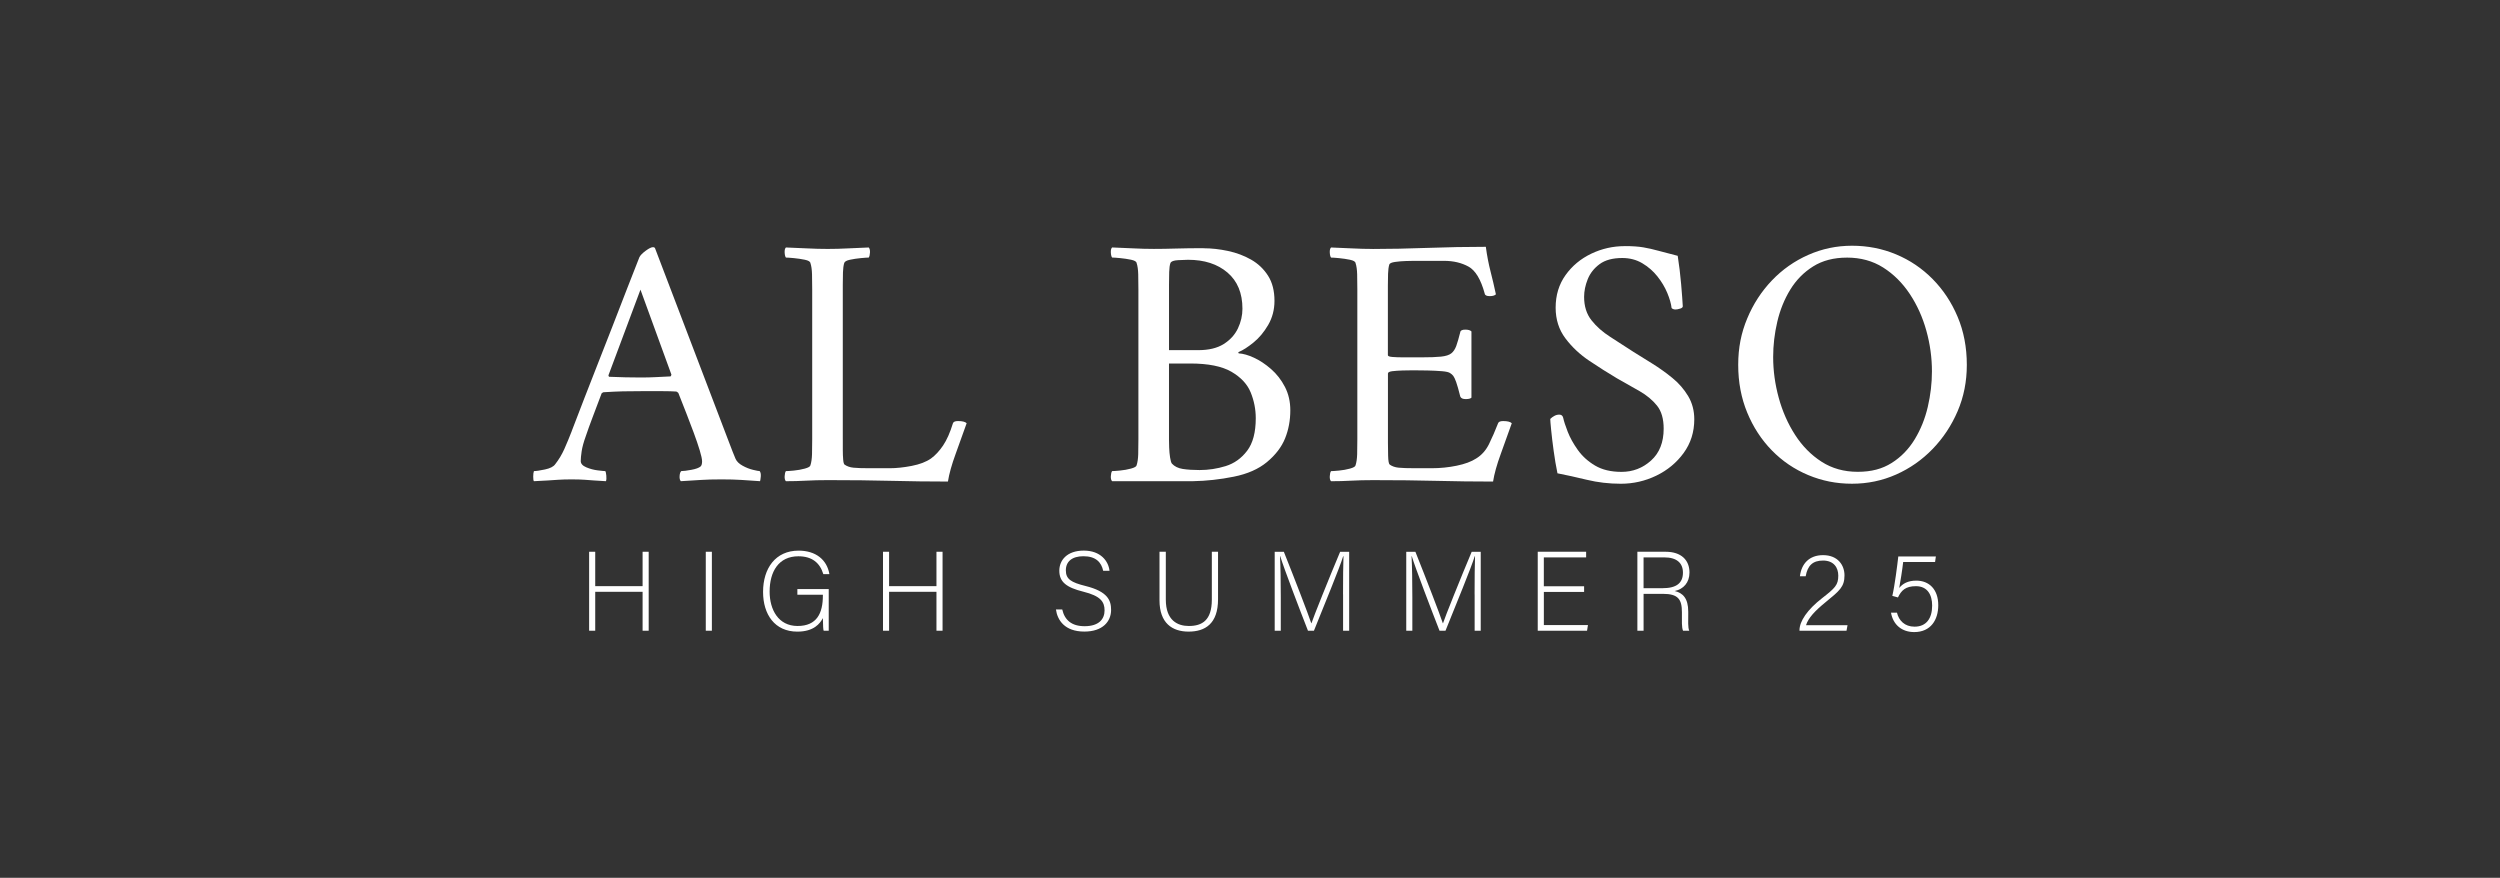 <?xml version="1.0" encoding="UTF-8"?>
<svg id="Capa_1" data-name="Capa 1" xmlns="http://www.w3.org/2000/svg" viewBox="0 0 1293 454">
  <rect x="0" y="0" width="1293" height="454" fill="#333333" stroke="none"/>
  <defs>
    <style>
      .cls-1 {
        fill: #fff;
      }
    </style>
  </defs>
  <g>
    <path class="cls-1" d="M295.68,222.99c2.36-6.08,4.53-11.73,6.52-16.95,1.98-5.21,4.25-11.02,6.8-17.41,2.54-6.39,5.12-12.97,7.73-19.74,2.61-6.76,5.12-13.25,7.54-19.46,2.42-6.21,4.56-11.67,6.42-16.39.49-.99,1.58-2.11,3.26-3.35,1.68-1.24,2.95-1.86,3.82-1.86.25,0,.4.03.47.09.06.06.22.16.47.28l37.06,97.2c2.73,7.2,4.28,11.17,4.66,11.92.62,1.37,1.83,2.55,3.63,3.54,1.8,1,3.6,1.71,5.4,2.14,1.8.44,2.95.65,3.44.65.49.62.68,1.58.56,2.89-.13,1.3-.25,2.08-.37,2.33-3.6-.25-6.83-.47-9.68-.65-2.86-.19-6.27-.28-10.24-.28-4.22,0-7.73.09-10.52.28-2.79.19-6.3.4-10.52.65-.5-.5-.72-1.37-.65-2.61.06-1.24.34-2.11.84-2.61,1.12,0,2.85-.21,5.21-.65,2.36-.43,3.97-1.02,4.84-1.77.49-.49.74-1.36.74-2.61,0-1.12-.4-3.01-1.21-5.68-.81-2.67-1.83-5.68-3.07-9.03-1.24-3.35-2.48-6.61-3.72-9.78-1.24-3.17-2.67-6.8-4.28-10.89-.5-.49-.87-.74-1.12-.74-1.86-.12-4.16-.19-6.89-.19h-11.17c-3.72,0-6.89.03-9.5.09-2.61.06-5.96.22-10.06.47-.12,0-.44.19-.93.56-1.86,4.97-3.44,9.16-4.75,12.57-1.3,3.42-2.45,6.61-3.45,9.59-1.12,3.1-1.83,5.71-2.14,7.82-.31,2.11-.47,3.79-.47,5.03,0,1.37.96,2.45,2.89,3.26,1.92.81,3.91,1.34,5.96,1.58,2.05.25,3.32.37,3.82.37.25.25.43,1.02.56,2.33.12,1.3.06,2.27-.19,2.89-2.36-.12-4.38-.25-6.05-.37-1.68-.12-3.35-.25-5.03-.37-1.68-.12-3.88-.19-6.61-.19s-5.03.06-6.89.19c-1.86.12-3.72.25-5.59.37-1.86.12-4.22.25-7.08.37-.25-.25-.37-1.02-.37-2.33s.13-2.26.37-2.89c1.12,0,3.01-.28,5.68-.84,2.67-.56,4.44-1.46,5.31-2.7,1.86-2.36,3.45-5,4.75-7.91,1.3-2.92,2.57-5.99,3.82-9.22ZM331.25,149.81l-16.57,44.32c.12.5.25.74.37.74,2.36.12,5.18.22,8.47.28,3.29.06,5.93.09,7.91.09,2.85,0,5.43-.06,7.73-.19,2.3-.12,4.81-.25,7.54-.37.25,0,.43-.31.56-.93l-16.01-43.95Z"/>
    <path class="cls-1" d="M435.9,227.28v5.49c0,1.8.06,3.44.19,4.93.12,1.49.37,2.36.74,2.61,1.24.87,2.76,1.4,4.56,1.58,1.8.19,4.62.28,8.47.28h10.24c3.47,0,7.29-.4,11.45-1.21,4.16-.81,7.48-2.08,9.96-3.82,2.23-1.61,4.31-3.85,6.24-6.7,1.92-2.85,3.63-6.7,5.12-11.55.25-.74,1.12-1.12,2.61-1.12,2.23,0,3.72.37,4.47,1.12-1.74,4.97-3.63,10.24-5.68,15.83-2.05,5.59-3.38,10.37-4,14.34-9.81,0-19.55-.13-29.24-.37-9.68-.25-20.61-.37-32.77-.37-4.22,0-8.01.09-11.36.28-3.35.19-6.83.28-10.43.28-.5-.5-.72-1.37-.65-2.61.06-1.24.28-2.11.65-2.61.74,0,2.11-.09,4.1-.28,1.98-.19,3.88-.53,5.68-1.02,1.8-.49,2.76-1.05,2.89-1.68.49-1.49.77-3.41.84-5.77.06-2.36.09-4.9.09-7.64v-77.65c0-2.73-.03-5.31-.09-7.73-.06-2.42-.34-4.38-.84-5.87-.12-.74-1.09-1.3-2.89-1.68-1.8-.37-3.7-.65-5.68-.84-1.99-.19-3.35-.28-4.1-.28-.37-.49-.59-1.36-.65-2.61-.06-1.24.15-2.11.65-2.61,3.72.12,7.38.28,10.99.47,3.6.19,7.14.28,10.61.28s7.11-.09,10.52-.28c3.41-.19,6.98-.34,10.71-.47.49.5.71,1.37.65,2.61-.06,1.24-.28,2.11-.65,2.61-.74,0-2.11.09-4.1.28-1.99.19-3.85.47-5.59.84-1.74.37-2.73.93-2.98,1.68-.37,1.24-.59,2.86-.65,4.84-.06,1.99-.09,4.16-.09,6.52v79.88Z"/>
    <path class="cls-1" d="M622.48,128.4c4.1,0,8.32.47,12.66,1.4,4.34.93,8.32,2.42,11.92,4.47,3.6,2.05,6.52,4.81,8.75,8.29,2.23,3.48,3.35,7.82,3.35,13.03,0,4.59-1.09,8.75-3.26,12.48-2.17,3.72-4.72,6.77-7.64,9.12-2.92,2.36-5.43,3.97-7.54,4.84-.37.25-.37.5,0,.74,2.23.12,4.84.87,7.82,2.23,2.98,1.37,5.93,3.32,8.85,5.87,2.91,2.55,5.31,5.62,7.17,9.22,1.86,3.6,2.79,7.63,2.79,12.1,0,5.21-.9,10.06-2.7,14.52-1.8,4.47-4.93,8.57-9.4,12.29-4.35,3.6-10.05,6.12-17.13,7.54-7.08,1.43-14.09,2.2-21.04,2.33h-41.9c-.5-.5-.72-1.37-.65-2.61.06-1.24.28-2.11.65-2.61.74,0,2.11-.09,4.1-.28,1.98-.19,3.88-.53,5.68-1.02,1.8-.49,2.76-1.05,2.89-1.68.49-1.49.77-3.41.84-5.77.06-2.36.09-4.9.09-7.64v-77.65c0-2.73-.03-5.31-.09-7.73-.06-2.42-.34-4.38-.84-5.87-.12-.74-1.09-1.3-2.89-1.68-1.8-.37-3.7-.65-5.68-.84-1.99-.19-3.35-.28-4.1-.28-.37-.49-.59-1.36-.65-2.61-.06-1.24.15-2.11.65-2.61,3.72.12,7.38.28,10.99.47,3.6.19,7.14.28,10.61.28s7.45-.06,11.54-.19c4.1-.12,8.81-.19,14.15-.19ZM604.6,181.1h15.08c5.46,0,9.87-1.05,13.22-3.17,3.35-2.11,5.8-4.81,7.36-8.1,1.55-3.29,2.33-6.67,2.33-10.15,0-8.07-2.58-14.31-7.73-18.71-5.15-4.4-11.95-6.61-20.39-6.61-1.12,0-2.83.06-5.12.19-2.3.12-3.63.62-4,1.49-.37,1-.59,2.55-.65,4.66-.06,2.11-.09,4.35-.09,6.7v33.7ZM604.6,187.99v39.48c0,.87.03,2.21.09,4,.06,1.8.22,3.51.47,5.12.25,1.61.56,2.67.93,3.17,1.36,1.49,3.26,2.42,5.68,2.79,2.42.37,5.31.56,8.66.56,4.59,0,9.09-.68,13.5-2.05,4.41-1.37,8.1-4,11.08-7.91s4.47-9.53,4.47-16.85c0-4.59-.87-9.03-2.61-13.31-1.74-4.28-5.06-7.85-9.96-10.71-4.91-2.85-12.01-4.28-21.32-4.28h-10.99Z"/>
    <path class="cls-1" d="M710,128.77c8.57,0,18-.19,28.3-.56,10.3-.37,20.36-.56,30.17-.56.62,4.59,1.43,8.82,2.42,12.66.99,3.85,1.92,7.82,2.79,11.92-.62.62-1.68.93-3.17.93-1.61,0-2.49-.43-2.61-1.3-1.99-7.32-4.78-11.98-8.38-13.97-3.6-1.98-7.82-2.98-12.66-2.98h-15.64c-.74,0-2.11.03-4.1.09-1.99.06-3.85.22-5.59.47-1.74.25-2.73.68-2.98,1.3-.37,1.24-.59,2.86-.65,4.84-.06,1.99-.09,4.04-.09,6.15v35.94c0,.5.81.81,2.42.93,1.61.12,3.41.19,5.4.19h9.5c4.34,0,7.73-.12,10.15-.37,2.42-.25,4.19-.81,5.31-1.68,1.12-.87,1.98-2.17,2.61-3.91.62-1.74,1.3-4.1,2.05-7.08.12-.87.99-1.3,2.61-1.3,1.49,0,2.54.31,3.17.93v34.26c-.5.5-1.49.74-2.98.74s-2.42-.43-2.79-1.3c-.87-3.47-1.58-5.99-2.14-7.54-.56-1.55-1.06-2.61-1.49-3.17-.44-.56-.96-1.02-1.58-1.4-.62-.49-2.05-.84-4.28-1.02s-4.69-.31-7.36-.37c-2.67-.06-5.19-.09-7.54-.09-1.61,0-3.44.03-5.49.09-2.05.06-3.82.19-5.31.37-1.49.19-2.23.59-2.23,1.21v35.75c0,1.74.03,3.97.09,6.7.06,2.73.34,4.28.84,4.66,1.24.87,2.76,1.4,4.56,1.58,1.8.19,4.62.28,8.47.28h8.75c4.34,0,8.63-.43,12.85-1.3,4.22-.87,7.57-2.11,10.05-3.72,2.86-1.74,5.09-4.25,6.7-7.54,1.61-3.29,3.17-6.86,4.66-10.71.25-.74,1.12-1.12,2.61-1.12,2.23,0,3.72.37,4.47,1.12-1.74,4.97-3.63,10.24-5.68,15.83-2.05,5.59-3.38,10.37-4,14.34-9.81,0-19.55-.13-29.24-.37-9.68-.25-20.61-.37-32.77-.37-4.22,0-8.01.09-11.36.28-3.35.19-6.83.28-10.43.28-.5-.5-.72-1.37-.65-2.61.06-1.24.28-2.11.65-2.61.75,0,2.11-.09,4.1-.28,1.98-.19,3.88-.53,5.68-1.02,1.8-.49,2.76-1.05,2.89-1.68.49-1.49.77-3.41.84-5.77.06-2.36.09-4.9.09-7.64v-77.65c0-2.73-.03-5.31-.09-7.73-.06-2.42-.34-4.38-.84-5.87-.12-.74-1.09-1.3-2.89-1.68-1.8-.37-3.7-.65-5.68-.84-1.99-.19-3.35-.28-4.1-.28-.37-.49-.59-1.36-.65-2.61-.06-1.24.15-2.11.65-2.61,3.72.12,7.39.28,10.99.47,3.6.19,7.14.28,10.61.28Z"/>
    <path class="cls-1" d="M840.34,127.28c3.85,0,7.04.22,9.59.65,2.54.44,5.15,1.02,7.82,1.77,2.67.74,5.99,1.61,9.96,2.61.75,4.72,1.33,9.59,1.77,14.62.43,5.03.71,8.78.84,11.27.12.62-.31,1.09-1.3,1.4-.99.31-1.8.47-2.42.47-.87,0-1.55-.25-2.05-.74-.25-2.23-1-4.84-2.23-7.82-1.24-2.98-2.95-5.83-5.12-8.57-2.17-2.73-4.78-5-7.82-6.8-3.04-1.8-6.49-2.7-10.34-2.7-4.97,0-8.88,1.06-11.73,3.17-2.86,2.11-4.91,4.72-6.15,7.82-1.24,3.1-1.86,6.15-1.86,9.12,0,4.84,1.27,8.88,3.82,12.1,2.54,3.23,5.77,6.08,9.68,8.57,3.91,2.49,7.85,5.03,11.82,7.64,2.98,1.86,6.27,3.91,9.87,6.14,3.6,2.23,7.08,4.72,10.43,7.45,3.35,2.73,6.08,5.87,8.19,9.4,2.11,3.54,3.17,7.54,3.17,12.01,0,6.58-1.83,12.38-5.49,17.41-3.66,5.03-8.38,8.94-14.15,11.73-5.77,2.79-11.89,4.19-18.34,4.19-6.08,0-11.95-.68-17.6-2.05-5.65-1.37-10.71-2.48-15.18-3.35-.75-3.6-1.4-7.45-1.96-11.55s-1-7.7-1.3-10.8c-.31-3.1-.47-5.03-.47-5.77.62-.62,1.33-1.15,2.14-1.58.81-.43,1.64-.65,2.51-.65,1.12,0,1.8.56,2.05,1.68.37,1.74,1.15,4.13,2.33,7.17,1.18,3.04,2.92,6.18,5.21,9.4,2.3,3.23,5.27,5.93,8.94,8.1,3.66,2.17,8.22,3.26,13.69,3.26,5.83,0,10.92-1.95,15.27-5.87,4.34-3.91,6.52-9.4,6.52-16.48,0-5.09-1.15-9.06-3.45-11.92-2.3-2.85-5.28-5.34-8.94-7.45-3.66-2.11-7.6-4.34-11.82-6.7-4.59-2.73-9.34-5.74-14.25-9.03-4.91-3.29-9.03-7.17-12.38-11.64-3.35-4.47-5.03-9.74-5.03-15.83,0-6.45,1.7-12.07,5.12-16.85,3.41-4.78,7.85-8.47,13.31-11.08,5.46-2.61,11.23-3.91,17.32-3.91Z"/>
    <path class="cls-1" d="M957.84,127.09c8.07,0,15.67,1.49,22.81,4.47,7.14,2.98,13.44,7.23,18.9,12.76,5.46,5.53,9.78,12.04,12.94,19.55,3.17,7.51,4.75,15.8,4.75,24.86,0,8.57-1.58,16.54-4.75,23.93-3.17,7.39-7.48,13.9-12.94,19.55-5.46,5.65-11.76,10.06-18.9,13.22-7.14,3.17-14.74,4.75-22.81,4.75s-15.49-1.49-22.62-4.47c-7.14-2.98-13.41-7.23-18.81-12.76-5.4-5.52-9.65-12.04-12.75-19.55-3.1-7.51-4.66-15.73-4.66-24.67s1.55-16.57,4.66-24.02c3.1-7.45,7.36-14,12.75-19.65,5.4-5.65,11.67-10.06,18.81-13.22,7.14-3.17,14.68-4.75,22.62-4.75ZM955.24,133.24c-6.83,0-12.66,1.52-17.5,4.56-4.84,3.04-8.78,7.05-11.82,12.01-3.04,4.97-5.28,10.49-6.7,16.57-1.43,6.08-2.14,12.17-2.14,18.25,0,7.08.96,14.12,2.89,21.13,1.92,7.02,4.75,13.41,8.47,19.18,3.72,5.77,8.29,10.4,13.69,13.87,5.4,3.48,11.64,5.21,18.71,5.21s12.66-1.52,17.5-4.56c4.84-3.04,8.81-7.11,11.92-12.2,3.1-5.09,5.37-10.71,6.8-16.85,1.43-6.15,2.14-12.26,2.14-18.34,0-7.08-.96-14.09-2.89-21.04-1.93-6.95-4.78-13.28-8.57-18.99-3.79-5.71-8.38-10.27-13.78-13.69-5.4-3.41-11.64-5.12-18.71-5.12Z"/>
  </g>
  <g>
    <path class="cls-1" d="M304.7,285.37h3.15v17.79h24.5v-17.79h3.15v40.84h-3.15v-20.13h-24.5v20.13h-3.15v-40.84Z"/>
    <path class="cls-1" d="M368.18,285.37v40.84h-3.15v-40.84h3.15Z"/>
    <path class="cls-1" d="M428.63,326.21h-2.63c-.23-.47-.35-2.57-.41-6.53-1.46,2.8-4.67,7-13.19,7-11.73,0-17.74-8.93-17.74-20.54,0-12.19,6.42-21.35,18.38-21.35,8.81,0,14.64,4.61,15.93,12.14h-3.15c-1.75-5.78-5.78-9.22-12.89-9.22-10.21,0-14.88,7.93-14.88,18.26,0,9.33,4.49,17.79,14.47,17.79s13.07-6.65,13.07-15.69v-.47h-13.19v-2.92h16.22v21.53Z"/>
    <path class="cls-1" d="M456.69,285.37h3.15v17.79h24.5v-17.79h3.15v40.84h-3.15v-20.13h-24.5v20.13h-3.15v-40.84Z"/>
    <path class="cls-1" d="M549.4,315.24c1.22,5.43,4.84,8.63,11.55,8.63,7.47,0,10.33-3.73,10.33-8.17s-2.04-7.47-11.03-9.69c-8.63-2.16-12.37-4.96-12.37-10.85,0-5.37,3.91-10.39,12.66-10.39s12.78,5.48,13.3,10.44h-3.27c-.93-4.38-3.79-7.53-10.21-7.53-5.89,0-9.1,2.74-9.1,7.29s2.68,6.24,10.21,8.11c11.49,2.86,13.19,7.47,13.19,12.37,0,6.01-4.38,11.2-13.83,11.2-10.21,0-13.94-5.95-14.7-11.43h3.27Z"/>
    <path class="cls-1" d="M602.96,285.37v24.74c0,10.85,6.13,13.65,11.9,13.65,6.83,0,11.9-2.86,11.9-13.65v-24.74h3.21v24.56c0,12.78-6.77,16.74-15.23,16.74s-15.05-4.38-15.05-16.22v-25.09h3.27Z"/>
    <path class="cls-1" d="M694.62,307.42c0-7.99.06-15.64.23-19.72h-.17c-1.63,5.48-9.92,25.61-15.11,38.51h-3.09c-3.91-9.98-12.49-32.38-14.35-38.56h-.12c.29,4.67.41,14.18.41,21.18v17.39h-3.15v-40.84h4.73c5.6,14,12.66,32.32,14.18,36.93h.12c.93-2.98,9.1-23.34,14.82-36.93h4.67v40.84h-3.15v-18.79Z"/>
    <path class="cls-1" d="M762.66,307.42c0-7.99.06-15.64.23-19.72h-.17c-1.63,5.48-9.92,25.61-15.11,38.51h-3.09c-3.91-9.98-12.49-32.38-14.35-38.56h-.12c.29,4.67.41,14.18.41,21.18v17.39h-3.15v-40.84h4.73c5.6,14,12.66,32.32,14.18,36.93h.12c.93-2.98,9.1-23.34,14.82-36.93h4.67v40.84h-3.15v-18.79Z"/>
    <path class="cls-1" d="M819.31,306.14h-20.83v17.15h22.81l-.47,2.92h-25.5v-40.84h25.03v2.92h-21.88v14.94h20.83v2.92Z"/>
    <path class="cls-1" d="M850.06,307.13v19.08h-3.21v-40.84h14.64c8.05,0,12.31,4.32,12.31,10.74,0,5.19-3.09,8.58-7.64,9.57,4.2.99,7,3.73,7,10.68v1.57c0,2.86-.23,6.71.52,8.29h-3.21c-.76-1.75-.58-5.02-.58-8.52v-1.05c0-6.71-1.98-9.51-9.8-9.51h-10.04ZM850.06,304.21h9.86c7.18,0,10.5-2.68,10.5-8.05,0-5.02-3.27-7.88-9.63-7.88h-10.74v15.93Z"/>
    <path class="cls-1" d="M930.69,326.21v-.17c0-4.78,4.08-10.74,11.73-16.69,6.65-5.19,8.34-6.77,8.34-11.61,0-4.2-2.33-7.82-7.88-7.82-5.25,0-7.99,2.51-8.98,8.11h-2.98c.76-6.42,4.79-10.91,11.96-10.91,7.76,0,11.09,5.31,11.09,10.44,0,5.95-2.51,7.93-9.63,13.77-5.66,4.61-9.1,8.29-10.27,12.02h21.47l-.52,2.86h-24.33Z"/>
    <path class="cls-1" d="M1000.83,290.67h-16.51c-.41,3.79-1.57,11.03-2.04,13.42,1.75-2.22,4.49-3.79,8.81-3.79,6.65,0,11.38,4.49,11.38,12.72,0,7.53-3.85,13.89-12.43,13.89-6.36,0-10.91-3.73-12.02-10.04h3.09c.99,4.08,3.97,7.24,9.1,7.24,6.07,0,9.1-4.26,9.1-10.91,0-5.6-2.45-10.03-8.4-10.03-5.37,0-7.58,2.22-9.28,5.83l-2.92-.82c1.23-5.13,2.57-15.81,3.09-20.36h19.43l-.41,2.86Z"/>
  </g>
</svg>